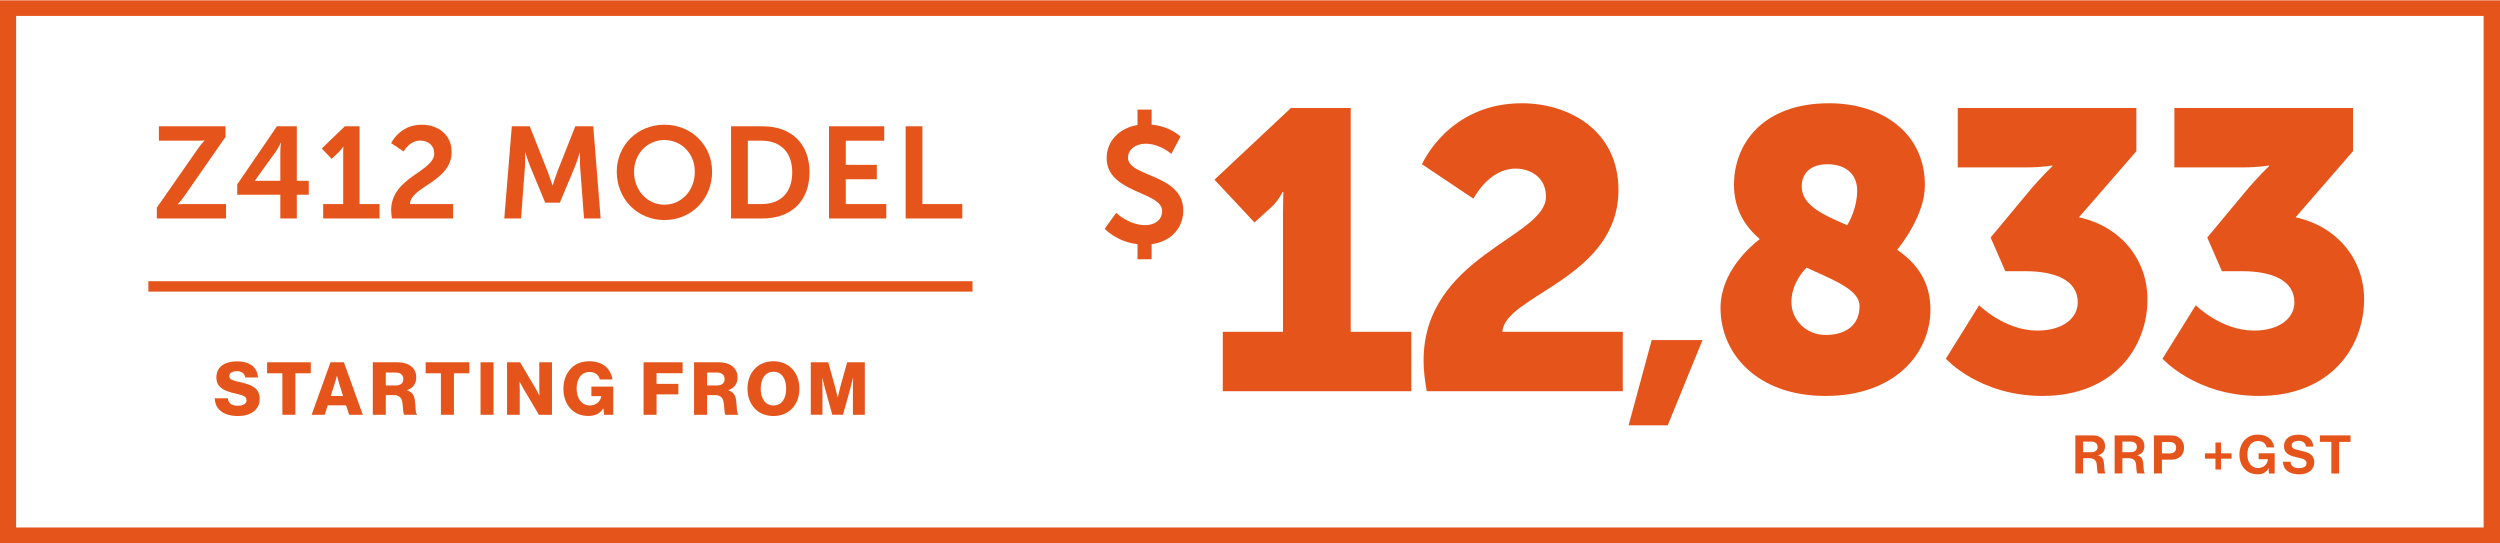 <svg xmlns="http://www.w3.org/2000/svg" id="Layer_1" data-name="Layer 1" viewBox="0 0 450 97.809"><defs><style>      .cls-1 {        fill: #e4541b;      }    </style></defs><g><path class="cls-1" d="M38.657,71.687h2.352c.106.951.727,1.347,1.85,1.347.766,0,1.52-.277,1.52-.991,0-.754-.766-.912-2.061-1.228-1.639-.384-3.37-.886-3.37-2.868,0-2.022,1.639-2.907,3.753-2.907,2.049,0,3.634.925,3.727,2.907h-2.286c-.093-.727-.648-1.136-1.52-1.136-.819,0-1.362.356-1.362.885,0,.66.727.819,2.141,1.136,1.758.41,3.344.952,3.344,2.974,0,1.982-1.692,3.079-3.872,3.079-2.511,0-4.163-1.11-4.216-3.198Z"></path><path class="cls-1" d="M50.825,67.193h-2.748v-1.982h7.863v1.982h-2.776v7.467h-2.339v-7.467Z"></path><path class="cls-1" d="M59.493,65.211h2.405l3.409,9.448h-2.458l-.555-1.704h-3.304l-.542,1.704h-2.352l3.396-9.448ZM61.752,71.277l-.713-2.286c-.159-.489-.37-1.334-.37-1.334h-.026s-.225.846-.384,1.334l-.727,2.286h2.22Z"></path><path class="cls-1" d="M67.103,65.211h4.519c1.877,0,3.304.964,3.304,2.722,0,1.097-.542,1.903-1.639,2.287v.039c.819.278,1.242.793,1.375,1.731.198,1.242.066,2.432.396,2.551v.119h-2.272c-.251-.145-.212-1.256-.357-2.194-.119-.872-.568-1.348-1.573-1.348h-1.414v3.542h-2.339v-9.448ZM71.199,69.387c.925,0,1.401-.437,1.401-1.15,0-.687-.449-1.176-1.348-1.176h-1.81v2.326h1.757Z"></path><path class="cls-1" d="M79.363,67.193h-2.748v-1.982h7.863v1.982h-2.776v7.467h-2.339v-7.467Z"></path><path class="cls-1" d="M86.497,65.211h2.339v9.448h-2.339v-9.448Z"></path><path class="cls-1" d="M91.268,65.211h2.352l2.802,4.744c.145.265.648,1.203.648,1.203h.026s-.026-1.137-.026-1.467v-4.48h2.286v9.448h-2.353l-2.775-4.678c-.159-.251-.674-1.269-.674-1.269h-.026s.026,1.216.026,1.546v4.4h-2.286v-9.448Z"></path><path class="cls-1" d="M102.683,73.55c-.819-.899-1.269-2.141-1.269-3.581,0-1.481.502-2.788,1.401-3.687.779-.793,1.876-1.256,3.237-1.256,2.432,0,3.885,1.295,4.189,3.278h-2.273c-.172-.767-.806-1.348-1.837-1.348-1.559,0-2.339,1.295-2.339,3.013,0,1.731.899,3.012,2.379,3.012,1.228,0,1.955-.819,2.048-1.651v-.026h-1.771v-1.718h3.938v5.075h-1.639l-.132-1.136h-.026c-.621.964-1.545,1.347-2.682,1.347-1.348,0-2.444-.475-3.224-1.321Z"></path><path class="cls-1" d="M115.842,65.211h7.03v1.969h-4.691v1.916h3.925v1.89h-3.925v3.673h-2.339v-9.448Z"></path><path class="cls-1" d="M124.931,65.211h4.519c1.877,0,3.304.964,3.304,2.722,0,1.097-.542,1.903-1.639,2.287v.039c.819.278,1.242.793,1.375,1.731.198,1.242.066,2.432.396,2.551v.119h-2.272c-.251-.145-.212-1.256-.357-2.194-.119-.872-.568-1.348-1.573-1.348h-1.414v3.542h-2.339v-9.448ZM129.028,69.387c.925,0,1.401-.437,1.401-1.15,0-.687-.449-1.176-1.348-1.176h-1.81v2.326h1.757Z"></path><path class="cls-1" d="M134.55,69.955c0-2.828,1.811-4.929,4.665-4.929s4.678,2.102,4.678,4.929-1.81,4.929-4.678,4.929-4.665-2.102-4.665-4.929ZM141.514,69.955c0-1.718-.753-3.04-2.286-3.04-1.52,0-2.299,1.322-2.299,3.04s.779,3.026,2.299,3.026c1.533,0,2.286-1.308,2.286-3.026Z"></path><path class="cls-1" d="M145.939,65.211h3.146l1.149,4.137c.172.595.543,2.154.543,2.154h.026s.371-1.559.529-2.154l1.163-4.137h3.172v9.448h-2.141v-4.758c0-.383.039-1.89.039-1.89h-.026s-.33,1.414-.436,1.758l-1.361,4.889h-1.93l-1.348-4.876c-.105-.343-.436-1.771-.436-1.771h-.026s.04,1.52.04,1.903v4.744h-2.102v-9.448Z"></path></g><rect class="cls-1" x="26.706" y="50.62" width="148.342" height="1.871"></rect><path class="cls-1" d="M450.055,97.753H-.099V.062h450.154v97.692ZM2.901,94.948h444.154V2.868H2.901v92.08Z"></path><g><path class="cls-1" d="M28.225,37.386l7.363-10.566c.654-.958,1.215-1.496,1.215-1.496v-.047s-.467.047-1.238.047h-6.966v-2.595h11.992v1.917l-7.363,10.589c-.655.958-1.216,1.496-1.216,1.496v.047s.468-.047,1.238-.047h7.434v2.595h-12.459v-1.94Z"></path><path class="cls-1" d="M42.698,33.201l7.152-10.472h3.577v9.818h2.151v2.501h-2.151v4.278h-2.968v-4.278h-7.761v-1.847ZM50.459,32.548v-5.143c0-.818.117-1.73.117-1.73h-.047s-.374.889-.818,1.52l-3.834,5.306v.047h4.582Z"></path><path class="cls-1" d="M58.176,36.732h3.599v-9.21c0-.561.024-1.122.024-1.122h-.047s-.187.397-.724.934l-1.333,1.262-1.776-1.87,4.16-3.998h2.641v14.002h3.6v2.595h-10.145v-2.595Z"></path><path class="cls-1" d="M70.404,37.854c0-5.984,7.761-6.943,7.761-10.239,0-1.449-1.122-2.314-2.524-2.314-1.941,0-2.992,1.964-2.992,1.964l-2.244-1.496s1.519-3.32,5.493-3.32c2.922,0,5.4,1.776,5.4,4.909,0,5.329-7.433,6.242-7.503,9.374h7.761v2.595h-11.01c-.07-.538-.14-1.006-.14-1.472Z"></path><path class="cls-1" d="M92.125,22.729h3.226l3.249,8.205c.374.982.842,2.431.842,2.431h.047s.444-1.449.818-2.431l3.249-8.205h3.226l1.333,16.597h-2.992l-.701-9.28c-.07-1.099-.023-2.571-.023-2.571h-.047s-.49,1.613-.888,2.571l-2.688,6.429h-2.642l-2.664-6.429c-.397-.958-.912-2.595-.912-2.595h-.047s.047,1.496-.023,2.595l-.701,9.28h-3.016l1.356-16.597Z"></path><path class="cls-1" d="M119.597,22.449c4.885,0,8.579,3.717,8.579,8.462,0,4.885-3.694,8.696-8.579,8.696s-8.579-3.81-8.579-8.696c0-4.745,3.694-8.462,8.579-8.462ZM119.597,36.848c3.039,0,5.47-2.524,5.47-5.938,0-3.272-2.431-5.704-5.47-5.704s-5.47,2.431-5.47,5.704c0,3.413,2.431,5.938,5.47,5.938Z"></path><path class="cls-1" d="M131.592,22.729h5.657c5.119,0,8.462,3.04,8.462,8.276s-3.343,8.321-8.462,8.321h-5.657v-16.597ZM137.086,36.732c3.366,0,5.517-1.987,5.517-5.727,0-3.694-2.197-5.681-5.517-5.681h-2.478v11.408h2.478Z"></path><path class="cls-1" d="M149.222,22.729h9.935v2.595h-6.919v4.348h5.587v2.595h-5.587v4.464h7.293v2.595h-10.309v-16.597Z"></path><path class="cls-1" d="M163.017,22.729h3.016v14.002h7.176v2.595h-10.192v-16.597Z"></path></g><g><g><g><path class="cls-1" d="M220.102,59.72h10.836v-21.244c0-1.925.071-3.921.071-3.921h-.143s-.642,1.426-1.996,2.709l-3.065,2.78-7.2-7.699,13.759-12.903h10.765v40.278h10.907v10.693h-33.934v-10.693Z"></path><path class="cls-1" d="M256.245,64.924c0-18.82,22.028-22.171,22.028-29.514,0-3.564-2.852-5.062-5.489-5.062-4.848,0-7.557,5.418-7.557,5.418l-9.268-6.202s4.705-10.979,17.965-10.979c8.341,0,17.395,4.776,17.395,15.612,0,15.897-20.531,18.963-20.888,25.521h21.672v10.693h-35.288c-.356-1.996-.57-3.778-.57-5.489Z"></path><path class="cls-1" d="M297.305,61.213h9.145l-6.263,15.352h-7.038l4.156-15.352Z"></path><path class="cls-1" d="M316.753,43.038c-2.709-2.353-4.634-5.418-4.634-9.767,0-7.414,5.204-14.686,17.109-14.686,9.481,0,17.252,5.275,17.252,14.757,0,5.489-4.491,10.979-4.99,11.62,3.422,2.353,5.988,5.632,5.988,10.765,0,7.771-6.273,15.541-18.892,15.541-12.404,0-18.892-7.699-18.892-15.826,0-6.559,5.489-11.192,7.058-12.404ZM325.166,48.171c-1.212,1.283-2.709,3.422-2.709,6.202,0,3.279,2.709,5.917,6.131,5.917,3.778,0,6.131-1.854,6.131-5.204,0-2.923-4.562-4.634-9.553-6.915ZM332.508,40.543c.428-.784,1.782-3.137,1.782-6.273,0-2.852-1.996-4.705-5.347-4.705-3.208,0-4.634,1.782-4.634,3.992,0,3.351,3.707,5.062,8.198,6.986Z"></path><path class="cls-1" d="M356.246,54.944s4.562,4.562,10.479,4.562c4.634,0,7.271-2.281,7.271-5.062,0-3.992-3.992-5.632-9.481-5.632h-3.564l-2.638-6.06,6.701-8.056c2.424-2.923,4.42-4.776,4.42-4.776v-.143s-1.64.356-4.848.356h-12.19v-10.693h32.151v7.771l-10.337,11.905c7.557,1.64,12.333,7.628,12.333,14.757,0,8.697-6.131,17.395-18.892,17.395-11.406,0-17.395-6.701-17.395-6.701l5.988-9.624Z"></path><path class="cls-1" d="M395.24,54.944s4.562,4.562,10.479,4.562c4.634,0,7.271-2.281,7.271-5.062,0-3.992-3.992-5.632-9.481-5.632h-3.564l-2.638-6.06,6.701-8.056c2.424-2.923,4.42-4.776,4.42-4.776v-.143s-1.64.356-4.848.356h-12.19v-10.693h32.151v7.771l-10.337,11.905c7.557,1.64,12.333,7.628,12.333,14.757,0,8.697-6.131,17.395-18.892,17.395-11.406,0-17.395-6.701-17.395-6.701l5.988-9.624Z"></path></g><path class="cls-1" d="M200.91,38.307s2.274,2.216,5.229,2.216c1.595,0,3.043-.827,3.043-2.54,0-3.545-9.985-3.19-9.985-9.542,0-3.043,2.275-5.406,5.554-5.938v-2.777h2.541v2.718c3.427.296,5.199,2.156,5.199,2.156l-1.654,3.103s-2.009-1.832-4.638-1.832c-1.773,0-3.161,1.034-3.161,2.511,0,3.516,9.955,2.896,9.955,9.513,0,3.013-2.098,5.583-5.701,6.056v2.718h-2.541v-2.718c-3.811-.443-5.908-2.776-5.908-2.776l2.068-2.866Z"></path></g><g><path class="cls-1" d="M373.564,78.368h3.147c1.324,0,2.208.768,2.208,1.91,0,.806-.375,1.42-1.258,1.66v.028c.634.183.96.548,1.046,1.383.097.969.058,1.708.298,1.813v.067h-1.334c-.173-.077-.192-.845-.25-1.584-.058-.748-.479-1.171-1.343-1.171h-1.123v2.755h-1.392v-6.862ZM374.956,81.401h1.478c.759,0,1.133-.394,1.133-.941,0-.557-.355-.969-1.095-.969h-1.516v1.91Z"></path><path class="cls-1" d="M380.636,78.368h3.147c1.324,0,2.208.768,2.208,1.91,0,.806-.375,1.42-1.258,1.66v.028c.634.183.96.548,1.046,1.383.097.969.058,1.708.298,1.813v.067h-1.334c-.173-.077-.192-.845-.25-1.584-.058-.748-.479-1.171-1.343-1.171h-1.123v2.755h-1.392v-6.862ZM382.028,81.401h1.478c.759,0,1.133-.394,1.133-.941,0-.557-.355-.969-1.095-.969h-1.516v1.91Z"></path><path class="cls-1" d="M387.709,78.368h3.014c.796,0,1.392.23,1.794.643.385.394.614.932.614,1.564,0,1.296-.854,2.17-2.293,2.17h-1.689v2.485h-1.439v-6.862ZM389.148,81.612h1.439c.729,0,1.113-.403,1.113-1.027,0-.643-.403-1.008-1.094-1.008h-1.459v2.035Z"></path><path class="cls-1" d="M396.891,81.602h1.891v-1.948h.998v1.948h1.9v.96h-1.9v1.948h-.998v-1.948h-1.891v-.96Z"></path><path class="cls-1" d="M408.35,84.309h-.019c-.471.786-1.113,1.064-1.93,1.064-1.036,0-1.843-.374-2.409-.998-.565-.633-.893-1.517-.893-2.553,0-1.143.403-2.141,1.123-2.803.557-.509,1.286-.787,2.208-.787,1.728,0,2.716.95,2.937,2.294h-1.362c-.154-.662-.663-1.142-1.546-1.142-1.296,0-1.938,1.074-1.938,2.438,0,1.401.739,2.429,1.92,2.429,1.064,0,1.766-.797,1.766-1.556v-.038h-1.651v-1.075h2.89v3.647h-1.047l-.048-.921Z"></path><path class="cls-1" d="M410.93,83.109h1.363c.096.825.566,1.151,1.545,1.151.71,0,1.334-.249,1.334-.883,0-.672-.652-.806-1.699-1.046-1.229-.278-2.351-.604-2.351-2.035,0-1.353,1.104-2.054,2.63-2.054,1.545,0,2.543.759,2.648,2.141h-1.334c-.077-.691-.614-1.037-1.324-1.037-.749,0-1.238.317-1.238.807,0,.557.479.72,1.497.94,1.411.308,2.562.644,2.562,2.121,0,1.392-1.123,2.169-2.668,2.169-1.862,0-2.918-.825-2.966-2.274Z"></path><path class="cls-1" d="M417.581,78.368h5.519v1.171h-2.063v5.691h-1.392v-5.691h-2.063v-1.171Z"></path></g></g></svg>